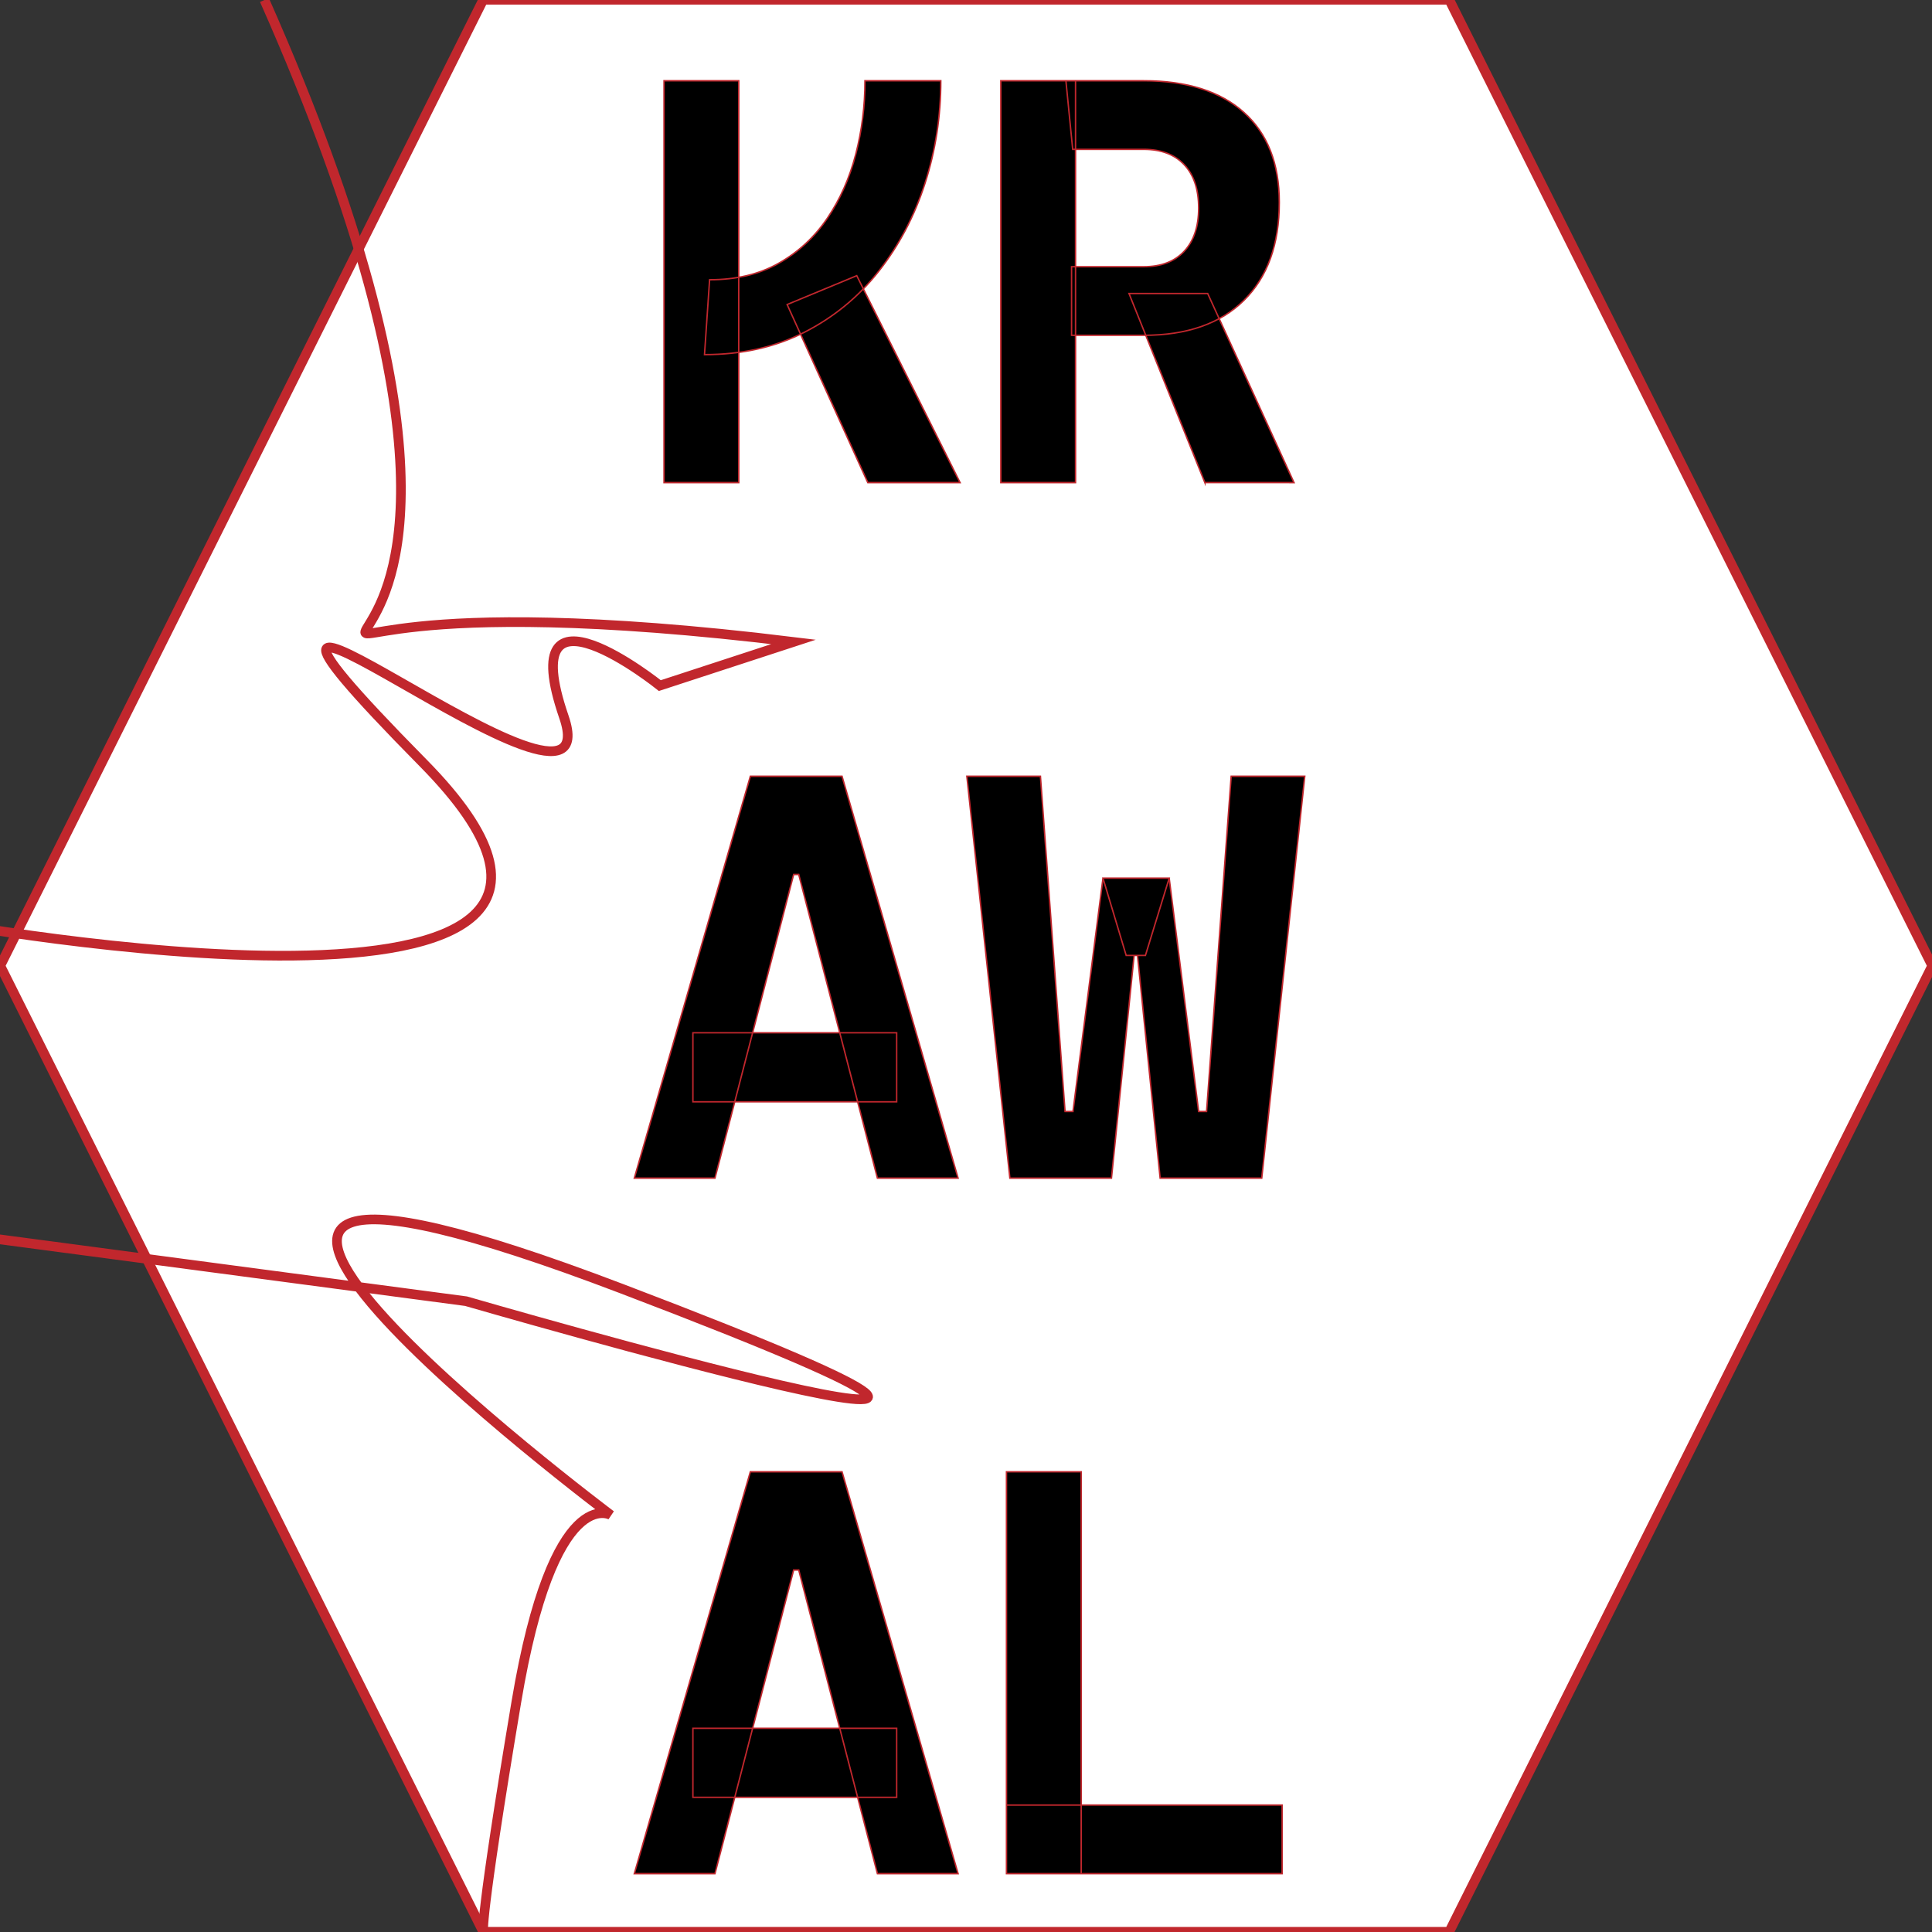 <?xml version="1.0" encoding="utf-8"?>
<!-- Generator: Adobe Illustrator 27.2.0, SVG Export Plug-In . SVG Version: 6.00 Build 0)  -->
<svg version="1.1" id="Layer_1" xmlns="http://www.w3.org/2000/svg" xmlns:xlink="http://www.w3.org/1999/xlink" x="0px" y="0px"
	 viewBox="0 0 4000 4000" style="enable-background:new 0 0 4000 4000;" xml:space="preserve">
<rect x="0" y="0" width="4000" height="4000" fill="#333333" stroke="none"/>
<style type="text/css">
	.st0{fill:#FFFFFF;stroke:#C1272D;stroke-width:20;stroke-miterlimit:10;}
	.st1{stroke:#C1272D;stroke-width:3;stroke-miterlimit:10;}
	.st2{fill:none;stroke:#C1272D;stroke-width:20;stroke-miterlimit:10;}
</style>
<polygon class="st0" points="3000.5,-0.5 1000.5,-0.5 0.5,1999.5 1000.5,3999.5 3000.5,3999.5 4000.5,1999.5 "/>
<g>
	<g>
		<path class="st1" d="M1374.81,999.2v-832h154.69v832H1374.81z M1458.59,734.2l10.55-155c55.47,0,103.41-11.52,143.84-34.58
			c40.44-23.05,73.83-54.11,100.2-93.17c26.36-39.06,45.89-83.12,58.59-132.16c12.69-49.03,19.05-99.73,19.05-152.09h157.03
			c0,73.81-10.94,144.69-32.81,212.62c-21.88,67.95-53.81,128.58-95.81,181.88c-42,53.31-93.27,95.39-153.81,126.23
			S1535.94,734.2,1458.59,734.2z M1796.69,999.2l-167-368.67l144.14-59.75L1987.7,999.2H1796.69z"/>
		<path class="st1" d="M2072.08,999.2v-832h154.69v832H2072.08z M2218.56,694.2v-142h149.41c35.94,0,63.86-10.66,83.78-31.98
			s29.89-51.17,29.89-89.52c0-38.73-9.97-68.67-29.89-89.8s-47.84-31.7-83.78-31.7h-147.06l-14.06-142h161.12
			c89.45,0,158.59,21.88,207.42,65.59s73.25,105.78,73.25,186.19c0,87.06-24.42,154.7-73.25,202.91
			c-48.83,48.22-117.97,72.31-207.42,72.31H2218.56z M2494.53,999.2L2337.5,607.71h162.89l178.72,391.48H2494.53z"/>
		<path class="st1" d="M1313.28,2439.2l240.23-832h189.84l240.23,832h-166.98l-162.89-628.69h-10.55l-162.89,628.69H1313.28z
			 M1434.58,2281.2v-143h421.88v143H1434.58z"/>
		<path class="st1" d="M2090.83,2439.2l-89.06-832h152.34l50.97,694h16.41l62.11-483.11h137.11l-49.22,160h-23.44l-46.88,461.11
			H2090.83z M2401.95,2439.2l-46.88-461.11h-23.44l-48.05-160h137.11l60.94,483.11h16.41l50.98-694h152.34l-89.06,832H2401.95z"/>
		<path class="st1" d="M1313.28,3879.2l240.23-832h189.84l240.23,832h-166.98l-162.89-628.69h-10.55l-162.89,628.69H1313.28z
			 M1434.58,3721.2v-143h421.88v143H1434.58z"/>
		<path class="st1" d="M2083.8,3879.2v-832h154.69v832H2083.8z M2083.8,3879.2v-142h570.7v142H2083.8z"/>
	</g>
</g>
<path class="st2" d="M547.48,0C1379.05,1876.72-66,1120,1643,1329l-276.88,90.47c0,0-305.08-244.75-198.6,64.89
	s-910.37-532.19-291.44,95.23S-126,1907-126,1907l43,648l1048,139c0,0,1635,474,322-26s-22,469-22,469s-119-72-196,387
	s-68.5,475.5-68.5,475.5"/>
</svg>
